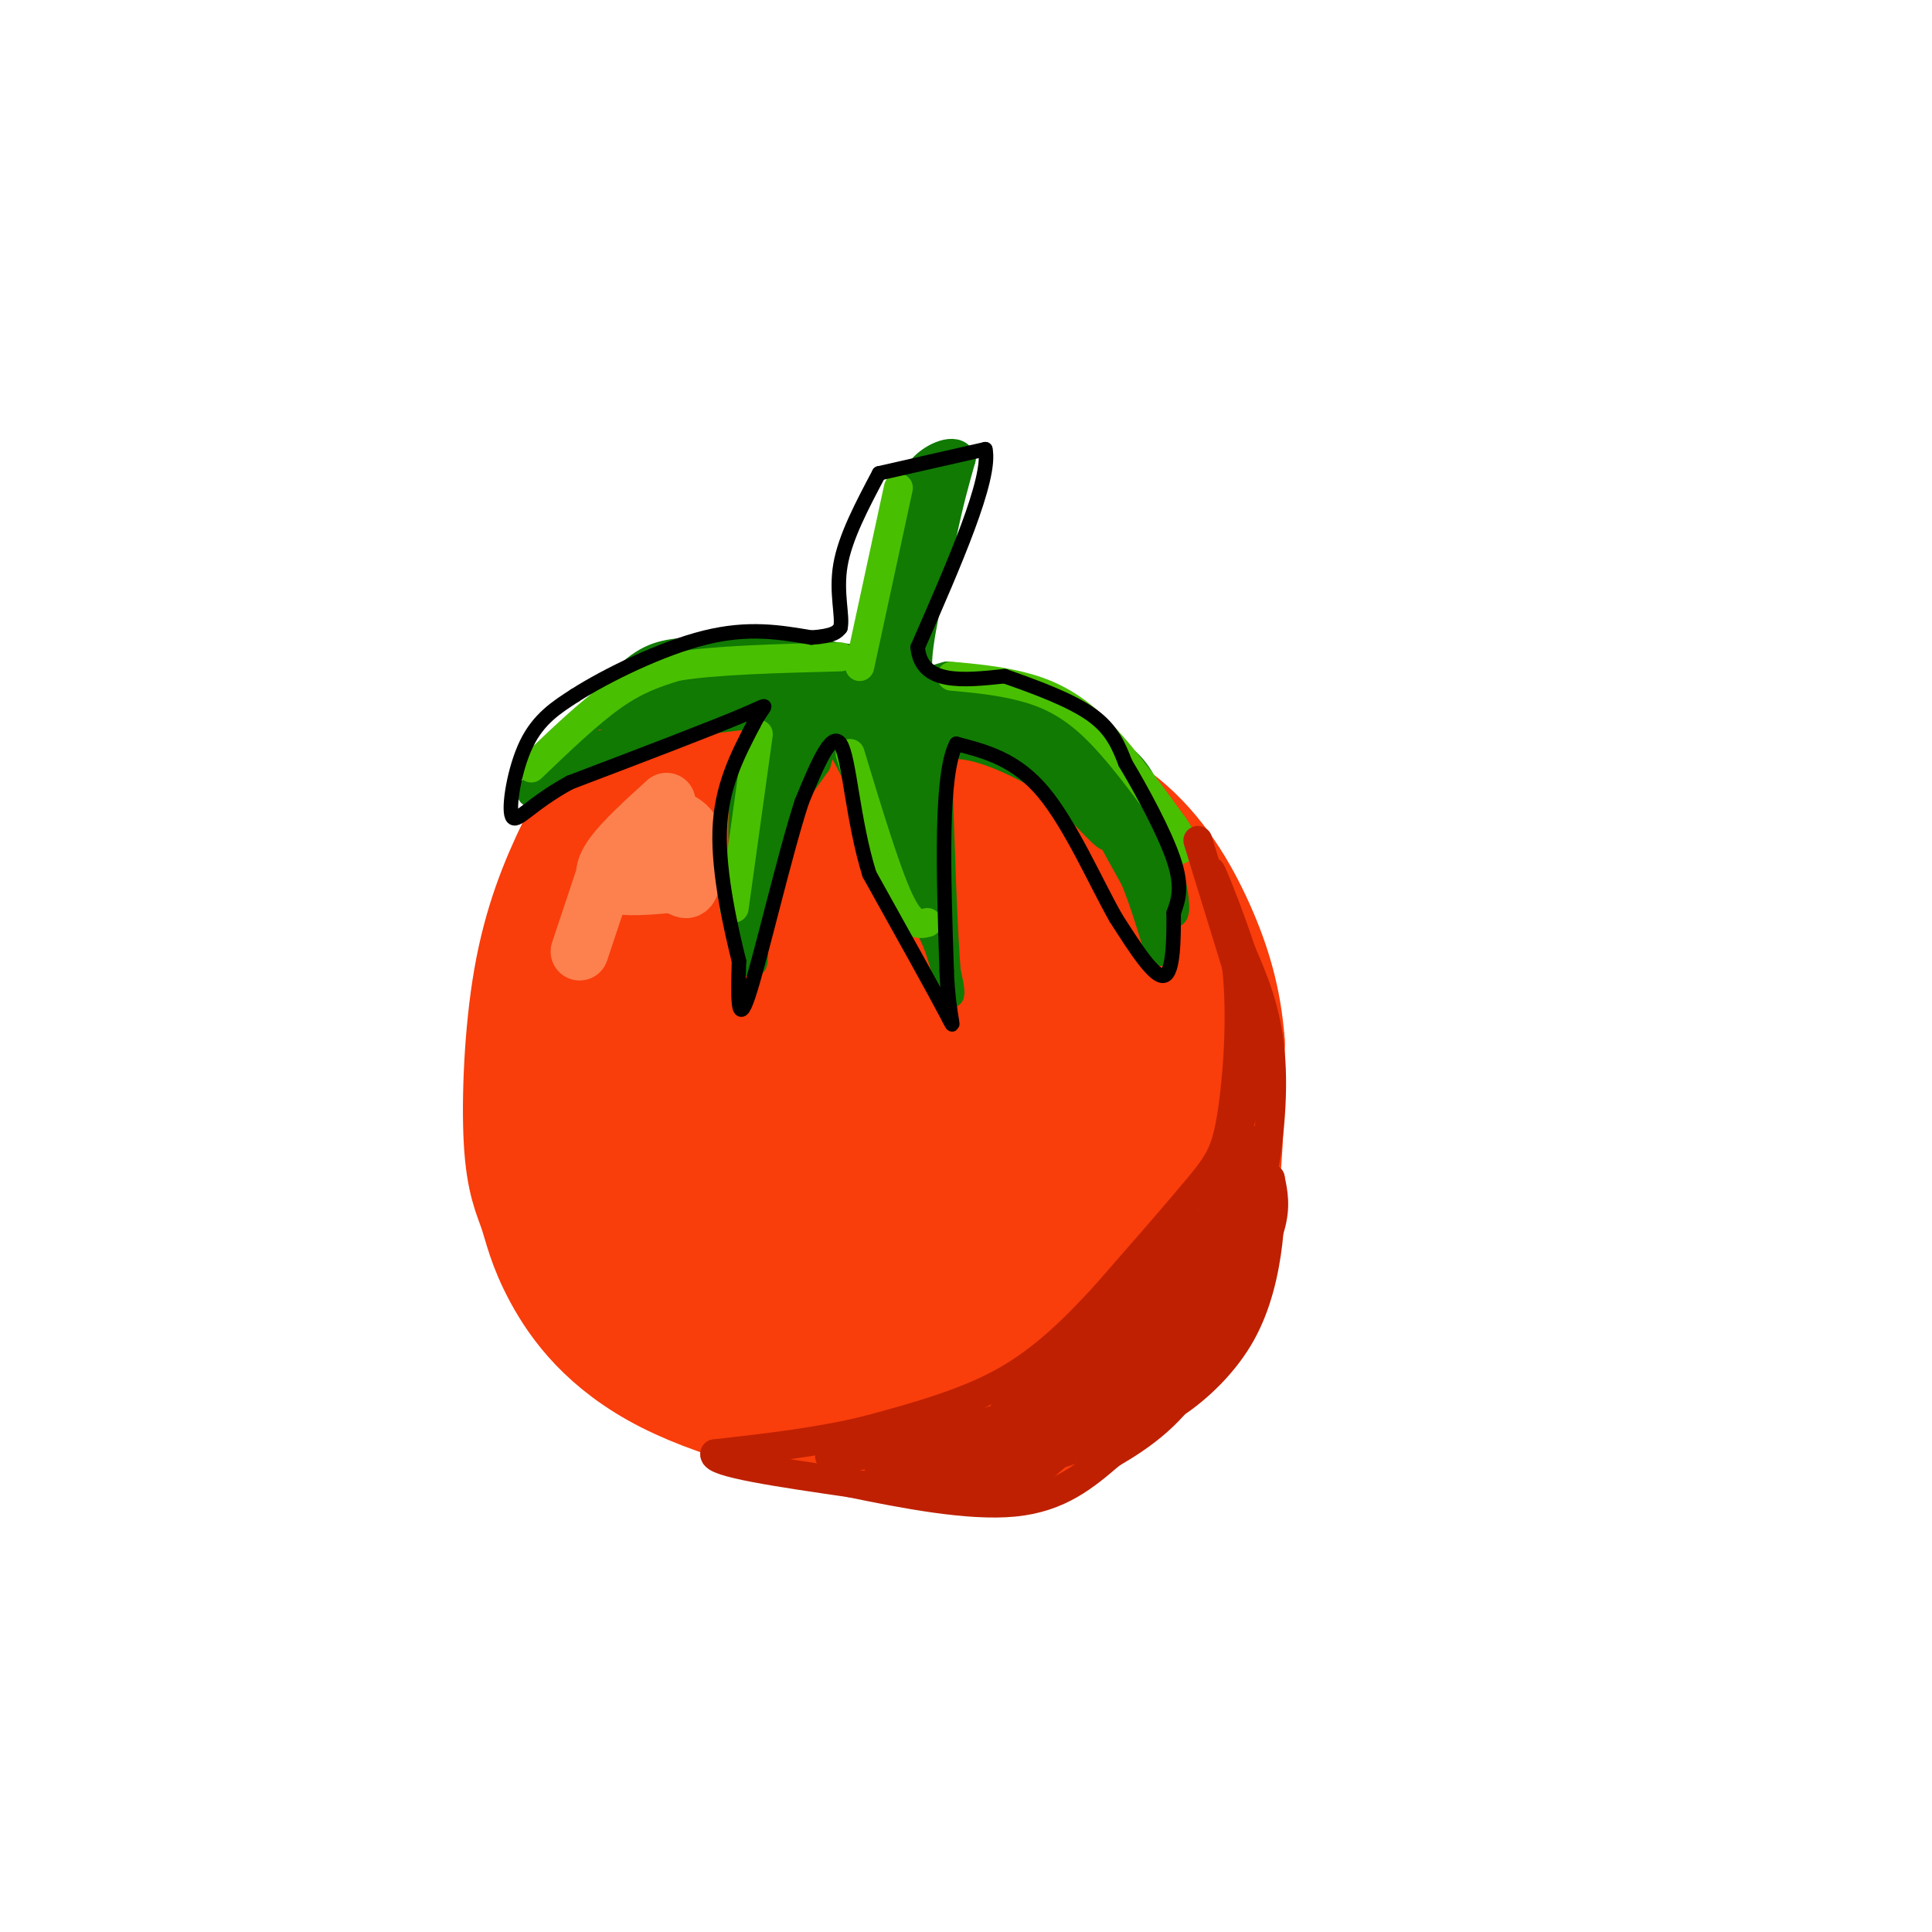 <svg viewBox='0 0 400 400' version='1.1' xmlns='http://www.w3.org/2000/svg' xmlns:xlink='http://www.w3.org/1999/xlink'><g fill='none' stroke='rgb(249,61,11)' stroke-width='28' stroke-linecap='round' stroke-linejoin='round'><path d='M157,156c-7.964,-0.617 -15.929,-1.233 -22,2c-6.071,3.233 -10.250,10.317 -14,18c-3.750,7.683 -7.072,15.967 -9,27c-1.928,11.033 -2.461,24.815 -2,33c0.461,8.185 1.915,10.772 3,14c1.085,3.228 1.800,7.098 5,13c3.200,5.902 8.886,13.836 21,20c12.114,6.164 30.658,10.557 45,12c14.342,1.443 24.484,-0.064 30,-1c5.516,-0.936 6.406,-1.303 11,-4c4.594,-2.697 12.891,-7.726 18,-16c5.109,-8.274 7.031,-19.793 8,-30c0.969,-10.207 0.984,-19.104 1,-28'/><path d='M252,216c-0.622,-8.445 -2.679,-15.558 -6,-23c-3.321,-7.442 -7.908,-15.213 -15,-21c-7.092,-5.787 -16.689,-9.589 -29,-11c-12.311,-1.411 -27.337,-0.432 -36,2c-8.663,2.432 -10.964,6.318 -14,12c-3.036,5.682 -6.808,13.161 -9,20c-2.192,6.839 -2.804,13.039 -3,18c-0.196,4.961 0.024,8.682 1,15c0.976,6.318 2.707,15.234 8,20c5.293,4.766 14.146,5.383 23,6'/><path d='M172,254c8.033,0.774 16.615,-0.291 24,-2c7.385,-1.709 13.574,-4.063 18,-9c4.426,-4.937 7.088,-12.459 6,-24c-1.088,-11.541 -5.928,-27.103 -9,-35c-3.072,-7.897 -4.377,-8.131 -11,-10c-6.623,-1.869 -18.562,-5.375 -30,-5c-11.438,0.375 -22.373,4.629 -30,9c-7.627,4.371 -11.946,8.859 -15,13c-3.054,4.141 -4.841,7.937 -6,12c-1.159,4.063 -1.688,8.395 -1,14c0.688,5.605 2.593,12.484 4,17c1.407,4.516 2.315,6.670 9,9c6.685,2.330 19.146,4.835 28,3c8.854,-1.835 14.101,-8.009 17,-11c2.899,-2.991 3.450,-2.798 4,-9c0.550,-6.202 1.098,-18.800 0,-27c-1.098,-8.200 -3.841,-12.002 -10,-15c-6.159,-2.998 -15.735,-5.192 -22,-6c-6.265,-0.808 -9.219,-0.231 -12,5c-2.781,5.231 -5.391,15.115 -8,25'/><path d='M128,208c-1.517,6.764 -1.309,11.172 0,17c1.309,5.828 3.721,13.074 7,18c3.279,4.926 7.426,7.532 11,10c3.574,2.468 6.574,4.798 14,5c7.426,0.202 19.278,-1.724 26,-4c6.722,-2.276 8.316,-4.901 11,-12c2.684,-7.099 6.459,-18.673 7,-27c0.541,-8.327 -2.153,-13.406 -4,-18c-1.847,-4.594 -2.847,-8.704 -10,-10c-7.153,-1.296 -20.458,0.221 -28,2c-7.542,1.779 -9.322,3.819 -12,8c-2.678,4.181 -6.256,10.504 -8,16c-1.744,5.496 -1.655,10.166 -1,15c0.655,4.834 1.876,9.831 4,14c2.124,4.169 5.150,7.510 9,10c3.850,2.490 8.525,4.129 17,4c8.475,-0.129 20.749,-2.025 28,-4c7.251,-1.975 9.478,-4.029 12,-12c2.522,-7.971 5.340,-21.860 5,-30c-0.340,-8.140 -3.839,-10.532 -6,-14c-2.161,-3.468 -2.985,-8.012 -12,-9c-9.015,-0.988 -26.220,1.581 -36,5c-9.780,3.419 -12.133,7.690 -15,12c-2.867,4.310 -6.248,8.660 -8,14c-1.752,5.340 -1.876,11.670 -2,18'/><path d='M137,236c0.902,5.303 4.158,9.561 7,13c2.842,3.439 5.271,6.059 14,8c8.729,1.941 23.760,3.203 32,3c8.240,-0.203 9.690,-1.869 12,-4c2.310,-2.131 5.481,-4.726 8,-7c2.519,-2.274 4.386,-4.227 4,-12c-0.386,-7.773 -3.026,-21.365 -6,-30c-2.974,-8.635 -6.282,-12.314 -15,-14c-8.718,-1.686 -22.848,-1.378 -31,0c-8.152,1.378 -10.328,3.826 -13,7c-2.672,3.174 -5.840,7.075 -8,12c-2.160,4.925 -3.312,10.873 -4,16c-0.688,5.127 -0.913,9.432 0,15c0.913,5.568 2.963,12.398 6,17c3.037,4.602 7.060,6.976 10,9c2.940,2.024 4.798,3.697 11,5c6.202,1.303 16.747,2.235 27,0c10.253,-2.235 20.215,-7.639 26,-16c5.785,-8.361 7.392,-19.681 9,-31'/><path d='M226,227c2.098,-11.448 2.844,-24.568 3,-18c0.156,6.568 -0.278,32.822 1,43c1.278,10.178 4.267,4.279 -3,6c-7.267,1.721 -24.791,11.063 -35,13c-10.209,1.937 -13.105,-3.532 -16,-9'/><path d='M176,262c-1.932,-0.877 1.239,1.430 4,2c2.761,0.570 5.114,-0.597 10,-4c4.886,-3.403 12.307,-9.040 16,-12c3.693,-2.960 3.660,-3.241 4,-8c0.340,-4.759 1.054,-13.996 -2,-18c-3.054,-4.004 -9.876,-2.777 -14,-3c-4.124,-0.223 -5.549,-1.897 -14,4c-8.451,5.897 -23.929,19.366 -24,21c-0.071,1.634 15.266,-8.567 22,-14c6.734,-5.433 4.865,-6.100 5,-10c0.135,-3.900 2.273,-11.035 0,-14c-2.273,-2.965 -8.958,-1.760 -17,3c-8.042,4.760 -17.441,13.074 -19,15c-1.559,1.926 4.720,-2.537 11,-7'/><path d='M158,217c1.450,-4.423 -0.426,-11.979 12,-19c12.426,-7.021 39.153,-13.506 50,-1c10.847,12.506 5.813,44.002 -2,61c-7.813,16.998 -18.407,19.499 -29,22'/><path d='M189,280c0.786,1.131 17.250,-7.042 25,-10c7.750,-2.958 6.786,-0.702 7,-8c0.214,-7.298 1.607,-24.149 3,-41'/></g>
<g fill='none' stroke='rgb(252,129,78)' stroke-width='12' stroke-linecap='round' stroke-linejoin='round'><path d='M138,166c-4.378,3.978 -8.756,7.956 -11,11c-2.244,3.044 -2.356,5.156 0,6c2.356,0.844 7.178,0.422 12,0'/><path d='M139,183c2.619,0.609 3.166,2.132 4,0c0.834,-2.132 1.955,-7.920 0,-11c-1.955,-3.080 -6.987,-3.451 -9,-2c-2.013,1.451 -1.006,4.726 0,8'/><path d='M125,182c0.000,0.000 -5.000,15.000 -5,15'/></g>
<g fill='none' stroke='rgb(16,122,3)' stroke-width='6' stroke-linecap='round' stroke-linejoin='round'><path d='M162,134c-7.422,0.267 -14.844,0.533 -20,1c-5.156,0.467 -8.044,1.133 -13,6c-4.956,4.867 -11.978,13.933 -19,23'/><path d='M110,164c0.111,1.622 9.889,-5.822 19,-10c9.111,-4.178 17.556,-5.089 26,-6'/><path d='M155,148c4.952,-1.690 4.333,-2.917 3,0c-1.333,2.917 -3.381,9.976 -4,18c-0.619,8.024 0.190,17.012 1,26'/><path d='M155,192c0.393,6.333 0.875,9.167 1,6c0.125,-3.167 -0.107,-12.333 2,-20c2.107,-7.667 6.554,-13.833 11,-20'/><path d='M169,158c1.933,-5.822 1.267,-10.378 5,-4c3.733,6.378 11.867,23.689 20,41'/><path d='M194,195c3.644,10.022 2.756,14.578 2,7c-0.756,-7.578 -1.378,-27.289 -2,-47'/><path d='M194,155c7.644,-4.289 27.756,8.489 38,17c10.244,8.511 10.622,12.756 11,17'/><path d='M243,189c1.048,-1.262 -1.833,-12.917 -4,-20c-2.167,-7.083 -3.619,-9.595 -8,-13c-4.381,-3.405 -11.690,-7.702 -19,-12'/><path d='M212,144c-4.667,-2.500 -6.833,-2.750 -9,-3'/><path d='M203,141c-2.667,-0.667 -4.833,-0.833 -7,-1'/><path d='M196,140c-2.644,0.600 -5.756,2.600 -6,-2c-0.244,-4.600 2.378,-15.800 5,-27'/><path d='M195,111c1.500,-7.167 2.750,-11.583 4,-16'/><path d='M199,95c-1.067,-2.444 -5.733,-0.556 -8,2c-2.267,2.556 -2.133,5.778 -2,9'/><path d='M189,106c-2.444,9.267 -7.556,27.933 -8,31c-0.444,3.067 3.778,-9.467 8,-22'/><path d='M189,115c2.622,-8.044 5.178,-17.156 5,-15c-0.178,2.156 -3.089,15.578 -6,29'/><path d='M188,129c-0.893,5.702 -0.125,5.458 0,6c0.125,0.542 -0.393,1.869 -4,2c-3.607,0.131 -10.304,-0.935 -17,-2'/><path d='M167,135c-5.844,-0.533 -11.956,-0.867 -17,0c-5.044,0.867 -9.022,2.933 -13,5'/><path d='M137,140c-6.845,3.155 -17.458,8.542 -12,8c5.458,-0.542 26.988,-7.012 30,-8c3.012,-0.988 -12.494,3.506 -28,8'/><path d='M127,148c3.733,-0.444 27.067,-5.556 29,-5c1.933,0.556 -17.533,6.778 -37,13'/><path d='M119,156c1.000,0.167 22.000,-5.917 43,-12'/><path d='M162,144c5.530,1.936 -2.147,12.777 -3,13c-0.853,0.223 5.116,-10.171 5,-8c-0.116,2.171 -6.319,16.906 -8,20c-1.681,3.094 1.159,-5.453 4,-14'/><path d='M160,155c1.388,-4.232 2.858,-7.814 2,-3c-0.858,4.814 -4.044,18.022 -4,17c0.044,-1.022 3.320,-16.275 6,-23c2.680,-6.725 4.766,-4.921 8,-4c3.234,0.921 7.617,0.961 12,1'/><path d='M184,143c-6.893,0.321 -30.125,0.625 -35,0c-4.875,-0.625 8.607,-2.179 21,-1c12.393,1.179 23.696,5.089 35,9'/><path d='M205,151c8.163,1.932 11.071,2.261 3,1c-8.071,-1.261 -27.122,-4.111 -28,-5c-0.878,-0.889 16.418,0.184 25,1c8.582,0.816 8.452,1.376 11,4c2.548,2.624 7.774,7.312 13,12'/><path d='M229,164c-5.083,-1.226 -24.292,-10.292 -30,-14c-5.708,-3.708 2.083,-2.060 10,2c7.917,4.060 15.958,10.530 24,17'/><path d='M233,169c-0.222,-1.489 -12.778,-13.711 -22,-19c-9.222,-5.289 -15.111,-3.644 -21,-2'/><path d='M190,148c-4.691,-1.640 -5.917,-4.738 -6,2c-0.083,6.738 0.978,23.314 -1,23c-1.978,-0.314 -6.994,-17.518 -7,-21c-0.006,-3.482 4.997,6.759 10,17'/><path d='M186,169c2.626,6.024 4.190,12.584 3,7c-1.190,-5.584 -5.133,-23.311 -5,-21c0.133,2.311 4.344,24.661 6,29c1.656,4.339 0.759,-9.332 -1,-18c-1.759,-8.668 -4.379,-12.334 -7,-16'/><path d='M182,150c-3.462,-4.937 -8.618,-9.281 -12,-8c-3.382,1.281 -4.989,8.186 -4,9c0.989,0.814 4.574,-4.462 6,-6c1.426,-1.538 0.692,0.663 -2,5c-2.692,4.337 -7.340,10.811 -9,12c-1.660,1.189 -0.330,-2.905 1,-7'/><path d='M162,155c1.054,-4.097 3.190,-10.841 6,-14c2.810,-3.159 6.295,-2.735 12,-1c5.705,1.735 13.630,4.781 8,5c-5.630,0.219 -24.815,-2.391 -44,-5'/><path d='M144,140c1.793,-0.805 28.274,-0.319 45,2c16.726,2.319 23.695,6.470 19,7c-4.695,0.530 -21.056,-2.563 -28,-3c-6.944,-0.437 -4.472,1.781 -2,4'/><path d='M178,150c1.644,0.000 6.756,-2.000 9,0c2.244,2.000 1.622,8.000 1,14'/><path d='M188,164c0.579,-2.204 1.526,-14.715 7,-17c5.474,-2.285 15.474,5.654 23,13c7.526,7.346 12.579,14.099 11,13c-1.579,-1.099 -9.789,-10.049 -18,-19'/><path d='M211,154c2.523,0.923 17.831,12.731 22,15c4.169,2.269 -2.800,-5.000 -5,-8c-2.200,-3.000 0.369,-1.731 3,1c2.631,2.731 5.323,6.923 6,8c0.677,1.077 -0.662,-0.962 -2,-3'/><path d='M235,167c-1.833,-2.988 -5.417,-8.958 -8,-12c-2.583,-3.042 -4.167,-3.155 -2,2c2.167,5.155 8.083,15.577 14,26'/><path d='M239,183c-0.311,0.622 -8.089,-10.822 -10,-13c-1.911,-2.178 2.044,4.911 6,12'/><path d='M235,182c1.833,4.500 3.417,9.750 5,15'/><path d='M240,197c1.000,0.167 1.000,-6.917 1,-14'/></g>
<g fill='none' stroke='rgb(73,191,1)' stroke-width='6' stroke-linecap='round' stroke-linejoin='round'><path d='M110,159c6.000,-5.750 12.000,-11.500 17,-15c5.000,-3.500 9.000,-4.750 13,-6'/><path d='M140,138c7.833,-1.333 20.917,-1.667 34,-2'/><path d='M157,152c0.000,0.000 -5.000,36.000 -5,36'/><path d='M176,156c3.667,12.083 7.333,24.167 10,30c2.667,5.833 4.333,5.417 6,5'/><path d='M197,140c4.622,0.422 9.244,0.844 14,2c4.756,1.156 9.644,3.044 15,8c5.356,4.956 11.178,12.978 17,21'/><path d='M243,171c3.000,4.333 2.000,4.667 1,5'/><path d='M186,101c0.000,0.000 -8.000,37.000 -8,37'/></g>
<g fill='none' stroke='rgb(191,32,1)' stroke-width='6' stroke-linecap='round' stroke-linejoin='round'><path d='M248,174c0.000,0.000 8.000,26.000 8,26'/><path d='M256,200c1.202,10.405 0.208,23.417 -1,31c-1.208,7.583 -2.631,9.738 -7,15c-4.369,5.262 -11.685,13.631 -19,22'/><path d='M229,268c-6.378,6.978 -12.822,13.422 -21,18c-8.178,4.578 -18.089,7.289 -28,10'/><path d='M180,296c-10.000,2.500 -21.000,3.750 -32,5'/><path d='M148,301c-0.667,1.833 13.667,3.917 28,6'/><path d='M176,307c11.022,2.267 24.578,4.933 34,4c9.422,-0.933 14.711,-5.467 20,-10'/><path d='M230,301c6.578,-3.822 13.022,-8.378 18,-17c4.978,-8.622 8.489,-21.311 12,-34'/><path d='M260,250c2.800,-11.467 3.800,-23.133 3,-32c-0.800,-8.867 -3.400,-14.933 -6,-21'/><path d='M257,197c-2.311,-7.000 -5.089,-14.000 -6,-16c-0.911,-2.000 0.044,1.000 1,4'/><path d='M252,185c1.810,5.000 5.833,15.500 8,21c2.167,5.500 2.476,6.000 0,15c-2.476,9.000 -7.738,26.500 -13,44'/><path d='M247,265c-2.815,9.435 -3.352,11.024 -12,15c-8.648,3.976 -25.405,10.340 -27,12c-1.595,1.660 11.973,-1.383 15,-2c3.027,-0.617 -4.486,1.191 -12,3'/><path d='M211,293c-11.111,2.289 -32.889,6.511 -38,8c-5.111,1.489 6.444,0.244 18,-1'/><path d='M191,300c8.649,-1.140 21.271,-3.491 32,-10c10.729,-6.509 19.567,-17.178 18,-16c-1.567,1.178 -13.537,14.202 -22,21c-8.463,6.798 -13.418,7.371 -19,8c-5.582,0.629 -11.791,1.315 -18,2'/><path d='M182,305c1.946,0.150 15.810,-0.475 27,-2c11.190,-1.525 19.705,-3.949 28,-13c8.295,-9.051 16.370,-24.729 17,-26c0.630,-1.271 -6.185,11.864 -13,25'/><path d='M241,289c-6.623,6.778 -16.681,11.222 -16,10c0.681,-1.222 12.100,-8.111 19,-14c6.900,-5.889 9.281,-10.778 12,-16c2.719,-5.222 5.777,-10.778 7,-15c1.223,-4.222 0.612,-7.111 0,-10'/><path d='M263,244c0.153,4.357 0.536,20.250 -6,32c-6.536,11.750 -19.990,19.356 -21,17c-1.010,-2.356 10.426,-14.673 15,-23c4.574,-8.327 2.287,-12.663 0,-17'/><path d='M251,253c-6.000,5.646 -21.002,28.261 -28,39c-6.998,10.739 -5.994,9.601 4,-4c9.994,-13.601 28.978,-39.666 24,-36c-4.978,3.666 -33.917,37.064 -39,43c-5.083,5.936 13.691,-15.590 23,-25c9.309,-9.410 9.155,-6.705 9,-4'/><path d='M244,266c-9.191,7.421 -36.670,27.975 -40,33c-3.330,5.025 17.489,-5.478 23,-7c5.511,-1.522 -4.285,5.936 -9,10c-4.715,4.064 -4.347,4.732 -7,5c-2.653,0.268 -8.326,0.134 -14,0'/><path d='M197,307c-0.613,0.488 4.855,1.708 14,-2c9.145,-3.708 21.967,-12.344 30,-20c8.033,-7.656 11.278,-14.330 13,-23c1.722,-8.670 1.921,-19.334 1,-19c-0.921,0.334 -2.960,11.667 -5,23'/><path d='M250,266c-3.274,7.290 -8.960,14.016 -7,9c1.960,-5.016 11.566,-21.774 8,-17c-3.566,4.774 -20.305,31.078 -22,34c-1.695,2.922 11.652,-17.539 25,-38'/><path d='M254,254c4.713,-11.317 3.995,-20.611 4,-18c0.005,2.611 0.732,17.126 -2,26c-2.732,8.874 -8.923,12.107 -11,13c-2.077,0.893 -0.038,-0.553 2,-2'/><path d='M247,273c1.111,-1.200 2.889,-3.200 2,-2c-0.889,1.200 -4.444,5.600 -8,10'/></g>
<g fill='none' stroke='rgb(0,0,0)' stroke-width='3' stroke-linecap='round' stroke-linejoin='round'><path d='M182,98c0.000,0.000 22.000,-5.000 22,-5'/><path d='M204,93c1.333,6.000 -6.333,23.500 -14,41'/><path d='M190,134c0.667,7.833 9.333,6.917 18,6'/><path d='M208,140c6.489,2.267 13.711,4.933 18,8c4.289,3.067 5.644,6.533 7,10'/><path d='M233,158c3.311,5.511 8.089,14.289 10,20c1.911,5.711 0.956,8.356 0,11'/><path d='M243,189c0.000,5.133 0.000,12.467 -2,13c-2.000,0.533 -6.000,-5.733 -10,-12'/><path d='M231,190c-4.089,-7.200 -9.311,-19.200 -15,-26c-5.689,-6.800 -11.844,-8.400 -18,-10'/><path d='M198,154c-3.333,6.167 -2.667,26.583 -2,47'/><path d='M196,201c0.400,10.600 2.400,13.600 0,9c-2.400,-4.600 -9.200,-16.800 -16,-29'/><path d='M180,181c-3.467,-11.044 -4.133,-24.156 -6,-27c-1.867,-2.844 -4.933,4.578 -8,12'/><path d='M166,166c-3.600,11.067 -8.600,32.733 -11,40c-2.400,7.267 -2.200,0.133 -2,-7'/><path d='M153,199c-1.511,-6.111 -4.289,-17.889 -4,-27c0.289,-9.111 3.644,-15.556 7,-22'/><path d='M156,150c2.244,-4.489 4.356,-4.711 -2,-2c-6.356,2.711 -21.178,8.356 -36,14'/><path d='M118,162c-8.345,4.524 -11.208,8.833 -12,7c-0.792,-1.833 0.488,-9.810 3,-15c2.512,-5.190 6.256,-7.595 10,-10'/><path d='M119,144c6.578,-4.222 18.022,-9.778 27,-12c8.978,-2.222 15.489,-1.111 22,0'/><path d='M168,132c4.667,-0.333 5.333,-1.167 6,-2'/><path d='M174,130c0.578,-2.356 -0.978,-7.244 0,-13c0.978,-5.756 4.489,-12.378 8,-19'/></g>
</svg>